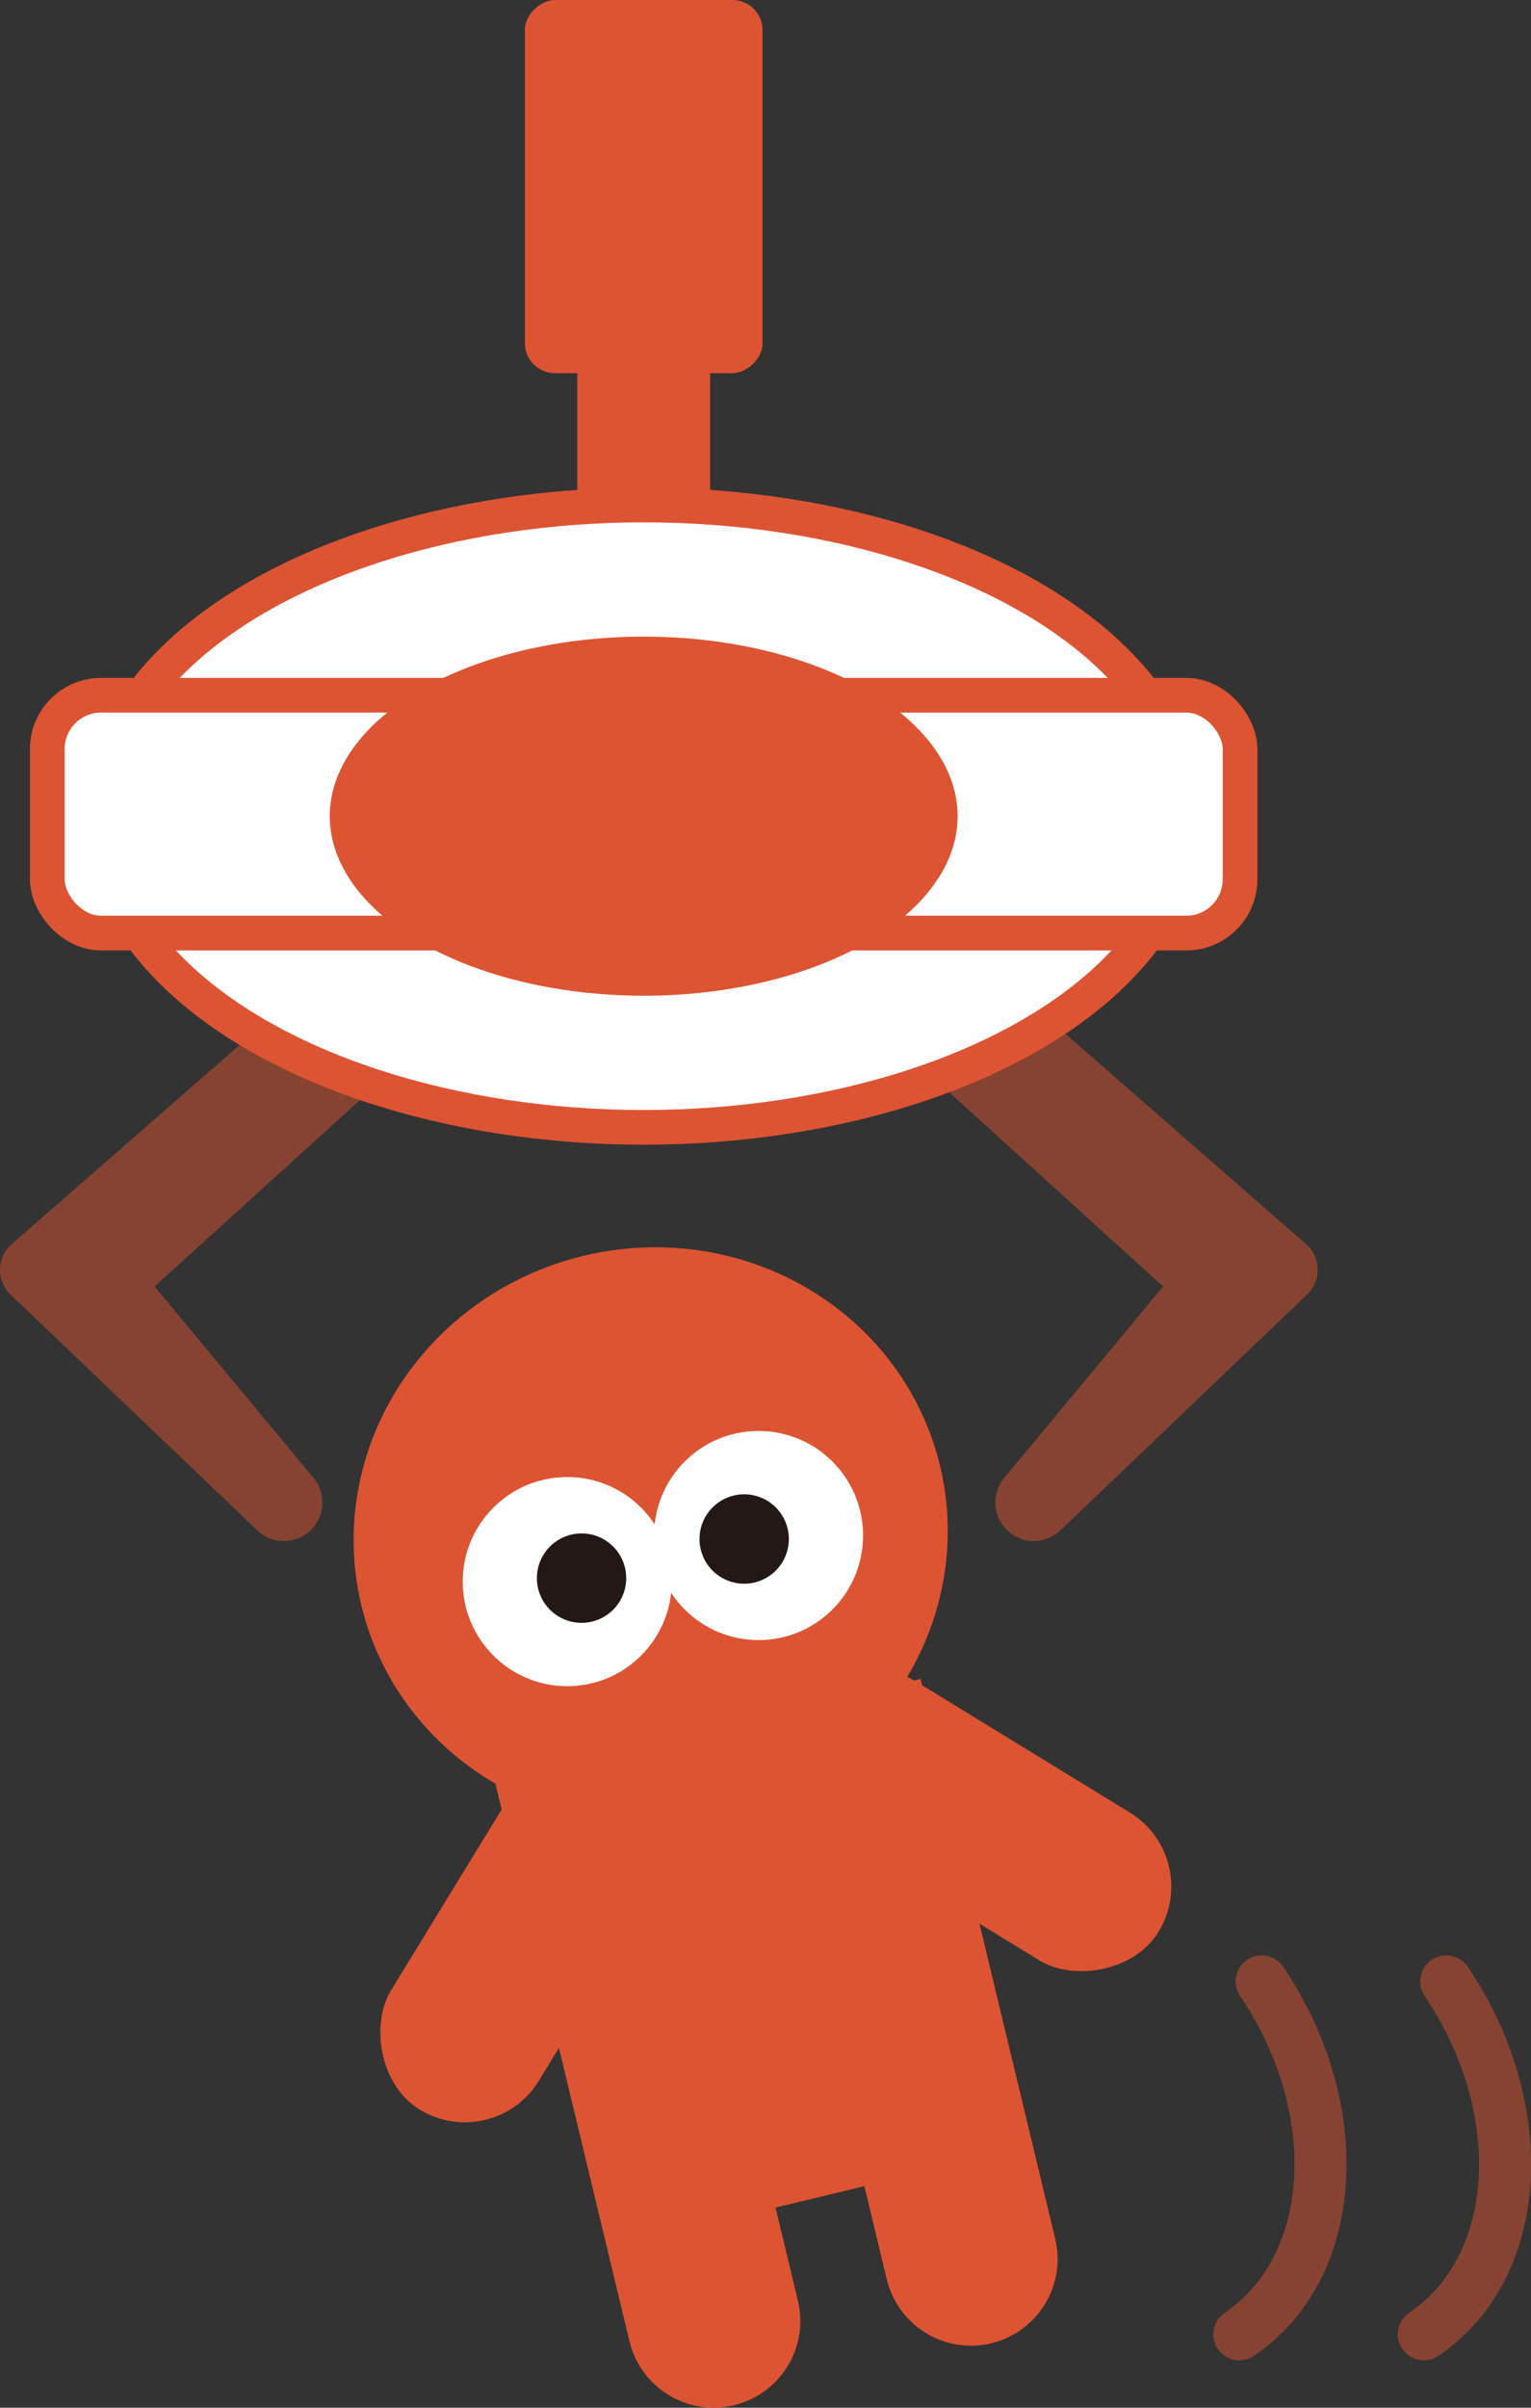 <?xml version="1.0" encoding="UTF-8"?>
<svg id="_レイヤー_2" data-name="レイヤー 2" xmlns="http://www.w3.org/2000/svg" viewBox="0 0 197.79 310.81">
  <rect x="0" y="0" width="197.79" height="310.81" fill="#333333" stroke="none"/>
  <defs>
    <style>
      .cls-1 {
        stroke-width: 4.48px;
      }

      .cls-1, .cls-2 {
        fill: #fff;
      }

      .cls-1, .cls-3 {
        stroke: #dd5433;
        stroke-miterlimit: 10;
      }

      .cls-4 {
        fill: #231815;
      }

      .cls-5, .cls-6 {
        fill: #dd5433;
      }

      .cls-5, .cls-3 {
        opacity: .5;
      }

      .cls-3 {
        fill: none;
        stroke-linecap: round;
        stroke-width: 6.72px;
      }
    </style>
  </defs>
  <g id="_レイヤー_1-2" data-name="レイヤー 1">
    <g>
      <path class="cls-5" d="M114.52,133.65l35.75,32.42-20.53,24.71c-1.8,2.17-1.44,5.39.78,7.11h0c1.95,1.51,4.7,1.36,6.48-.34l31.87-30.45c1.87-1.79,1.8-4.8-.15-6.5l-39.41-34.42"/>
      <path class="cls-5" d="M55.72,133.65l-35.75,32.42,20.53,24.71c1.8,2.17,1.44,5.39-.78,7.11h0c-1.95,1.51-4.7,1.36-6.48-.34L1.36,167.11c-1.87-1.79-1.8-4.8.15-6.5l39.41-34.42"/>
      <rect class="cls-6" x="59.07" y="8.73" width="48.17" height="30.7" rx="3.88" ry="3.88" transform="translate(107.24 -59.07) rotate(90)"/>
      <rect class="cls-6" x="74.58" y="40.97" width="17.16" height="28.98"/>
      <g>
        <ellipse class="cls-6" cx="84.07" cy="198.22" rx="38.45" ry="37.14" transform="translate(-44.02 25.15) rotate(-13.52)"/>
        <path class="cls-6" d="M103.97,220.35l-6.79,1.63-11.48,2.76-3.49.84-18.27,4.39,17.38,72.26c1.45,6.01,7.49,9.71,13.5,8.26,6.01-1.45,9.71-7.49,8.26-13.5l-2.89-12.02,11.48-2.76,2.89,12.02c1.45,6.01,7.49,9.71,13.5,8.26h0c6.01-1.45,9.71-7.49,8.26-13.5l-17.38-72.26-14.97,3.6Z"/>
        <rect class="cls-6" x="115.12" y="207.67" width="22.38" height="54.78" rx="11.19" ry="11.19" transform="translate(-140.11 220.04) rotate(-58.52)"/>
        <rect class="cls-6" x="57.31" y="221.57" width="22.38" height="54.78" rx="11.19" ry="11.19" transform="translate(-3.07 497.05) rotate(-148.52)"/>
        <circle class="cls-2" cx="73.28" cy="204.17" r="13.5"/>
        <circle class="cls-4" cx="75.13" cy="203.72" r="5.77"/>
        <circle class="cls-2" cx="98" cy="198.22" r="13.5"/>
        <circle class="cls-4" cx="96.14" cy="198.67" r="5.77"/>
      </g>
      <ellipse class="cls-1" cx="83.16" cy="105.36" rx="70.3" ry="40.17"/>
      <path class="cls-3" d="M163,255.78c11.17,16.57,9.88,36.94-2.89,45.55"/>
      <path class="cls-3" d="M186.84,255.78c11.17,16.57,9.88,36.94-2.89,45.55"/>
      <rect class="cls-1" x="6.11" y="89.75" width="154.09" height="30.7" rx="6.94" ry="6.94"/>
      <ellipse class="cls-6" cx="83.16" cy="105.36" rx="40.56" ry="23.18"/>
    </g>
  </g>
</svg>